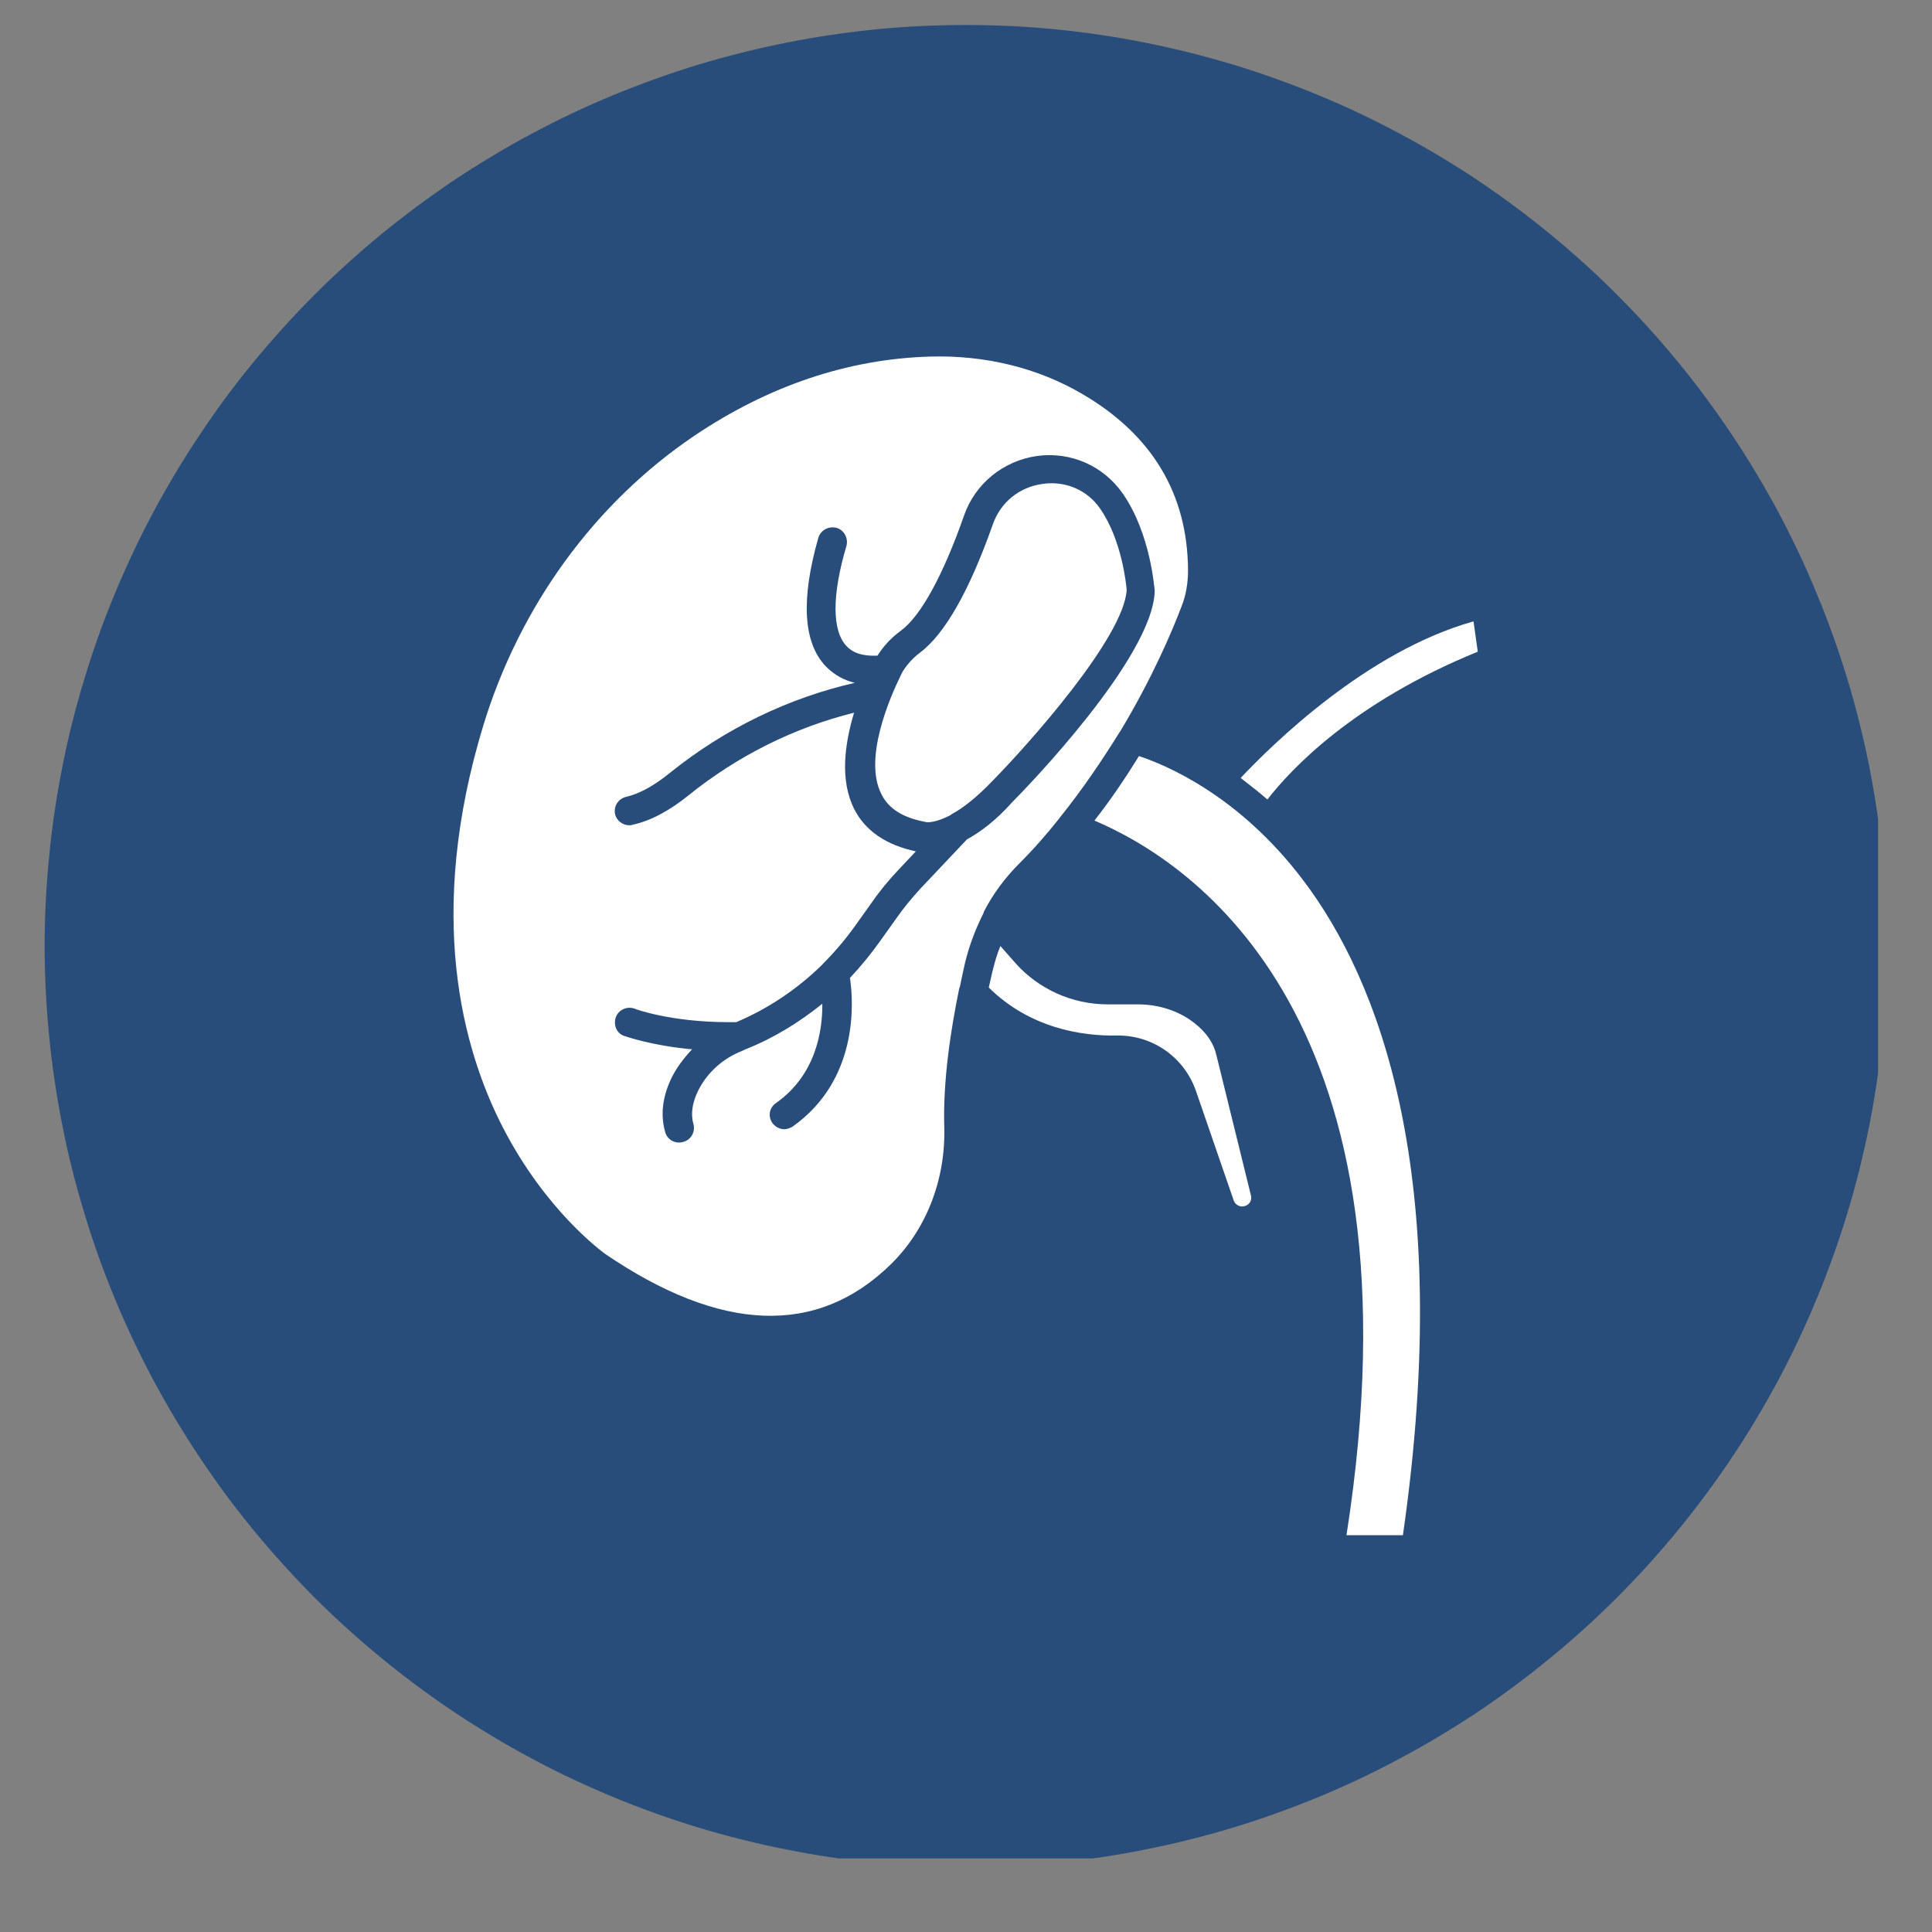 <svg xmlns="http://www.w3.org/2000/svg" xmlns:xlink="http://www.w3.org/1999/xlink" width="64" zoomAndPan="magnify" viewBox="0 0 48 48" height="64" preserveAspectRatio="xMidYMid meet" version="1.0"><rect x="0" y="0" width="48" height="48" fill="#808080" stroke="none"/><defs><clipPath id="82fd4af890"><path d="M 1.109 0.621 L 46.66 0.621 L 46.66 46.172 L 1.109 46.172 Z M 1.109 0.621 " clip-rule="nonzero"/></clipPath></defs><g clip-path="url(#82fd4af890)"><path fill="#294d7b" d="M 46.879 23.504 C 46.879 24.254 46.844 25.004 46.77 25.75 C 46.695 26.496 46.586 27.234 46.441 27.969 C 46.293 28.707 46.113 29.43 45.895 30.148 C 45.676 30.867 45.426 31.57 45.137 32.262 C 44.852 32.957 44.531 33.633 44.18 34.293 C 43.824 34.953 43.441 35.598 43.023 36.219 C 42.605 36.844 42.16 37.445 41.684 38.023 C 41.211 38.602 40.707 39.156 40.176 39.688 C 39.648 40.219 39.094 40.719 38.512 41.195 C 37.934 41.672 37.332 42.117 36.711 42.535 C 36.086 42.949 35.445 43.336 34.781 43.688 C 34.121 44.043 33.445 44.363 32.754 44.648 C 32.059 44.934 31.355 45.188 30.637 45.406 C 29.922 45.621 29.195 45.805 28.461 45.949 C 27.727 46.098 26.984 46.207 26.238 46.281 C 25.492 46.352 24.746 46.391 23.996 46.391 C 23.246 46.391 22.5 46.352 21.754 46.281 C 21.008 46.207 20.266 46.098 19.531 45.949 C 18.797 45.805 18.07 45.621 17.352 45.406 C 16.637 45.188 15.93 44.934 15.238 44.648 C 14.547 44.363 13.867 44.043 13.207 43.688 C 12.547 43.336 11.906 42.949 11.281 42.535 C 10.66 42.117 10.059 41.672 9.477 41.195 C 8.898 40.719 8.344 40.219 7.812 39.688 C 7.285 39.156 6.781 38.602 6.305 38.023 C 5.828 37.445 5.383 36.844 4.969 36.219 C 4.551 35.598 4.168 34.953 3.812 34.293 C 3.461 33.633 3.141 32.957 2.852 32.262 C 2.566 31.57 2.312 30.867 2.098 30.148 C 1.879 29.43 1.695 28.707 1.551 27.969 C 1.406 27.234 1.293 26.496 1.223 25.75 C 1.148 25.004 1.109 24.254 1.109 23.504 C 1.109 22.758 1.148 22.008 1.223 21.262 C 1.293 20.516 1.406 19.777 1.551 19.043 C 1.695 18.305 1.879 17.578 2.098 16.863 C 2.312 16.145 2.566 15.441 2.852 14.75 C 3.141 14.055 3.461 13.379 3.812 12.719 C 4.168 12.059 4.551 11.414 4.969 10.793 C 5.383 10.168 5.828 9.566 6.305 8.988 C 6.781 8.41 7.285 7.855 7.812 7.324 C 8.344 6.793 8.898 6.293 9.477 5.816 C 10.059 5.34 10.66 4.895 11.281 4.477 C 11.906 4.062 12.547 3.676 13.207 3.324 C 13.867 2.969 14.547 2.648 15.238 2.363 C 15.93 2.078 16.637 1.824 17.352 1.605 C 18.07 1.391 18.797 1.207 19.531 1.062 C 20.266 0.914 21.008 0.805 21.754 0.73 C 22.5 0.656 23.246 0.621 23.996 0.621 C 24.746 0.621 25.492 0.656 26.238 0.73 C 26.984 0.805 27.727 0.914 28.461 1.062 C 29.195 1.207 29.922 1.391 30.637 1.605 C 31.355 1.824 32.059 2.078 32.754 2.363 C 33.445 2.648 34.121 2.969 34.781 3.324 C 35.445 3.676 36.086 4.062 36.711 4.477 C 37.332 4.895 37.934 5.34 38.512 5.816 C 39.094 6.293 39.648 6.793 40.176 7.324 C 40.707 7.855 41.211 8.41 41.684 8.988 C 42.16 9.566 42.605 10.168 43.023 10.793 C 43.441 11.414 43.824 12.059 44.18 12.719 C 44.531 13.379 44.852 14.055 45.137 14.75 C 45.426 15.441 45.676 16.145 45.895 16.863 C 46.113 17.578 46.293 18.305 46.441 19.043 C 46.586 19.777 46.695 20.516 46.77 21.262 C 46.844 22.008 46.879 22.758 46.879 23.504 Z M 46.879 23.504 " fill-opacity="1" fill-rule="nonzero"/></g><path fill="#ffffff" d="M 26.312 20.34 C 26.32 20.332 26.32 20.32 26.332 20.312 C 26.914 19.586 27.398 18.863 27.82 18.184 L 27.828 18.176 C 28.621 16.859 29.117 15.695 29.355 15.066 C 29.469 14.781 29.516 14.477 29.516 14.172 C 29.508 12.273 28.621 10.797 26.883 9.785 C 25.777 9.137 24.473 8.82 23.109 8.859 C 21.066 8.918 19.094 9.586 17.254 10.824 C 14.773 12.5 12.914 15.059 12.008 18.023 C 10.578 22.723 11.484 26.051 12.496 28.016 C 13.574 30.105 14.977 31.105 15.023 31.145 C 17.902 33.109 20.297 33.203 22.125 31.418 C 23.004 30.562 23.488 29.332 23.461 28.035 C 23.422 26.844 23.625 25.566 23.832 24.555 C 23.832 24.547 23.832 24.547 23.844 24.535 C 23.891 24.305 23.938 24.086 23.984 23.887 C 24.09 23.469 24.242 23.066 24.434 22.688 L 24.434 22.676 C 24.445 22.668 24.445 22.656 24.445 22.648 C 24.672 22.207 24.969 21.809 25.32 21.457 C 25.684 21.094 26.008 20.723 26.312 20.34 Z M 24.023 20.855 L 22.871 22.074 C 22.66 22.305 22.461 22.543 22.289 22.789 L 21.859 23.391 C 21.629 23.715 21.383 24.012 21.117 24.297 C 21.211 24.918 21.324 26.832 19.695 27.988 C 19.637 28.023 19.562 28.055 19.484 28.055 C 19.371 28.055 19.258 27.996 19.191 27.902 C 19.074 27.738 19.113 27.52 19.277 27.406 C 20.258 26.719 20.438 25.633 20.43 24.938 C 19.855 25.402 19.219 25.793 18.523 26.07 C 18.492 26.082 18.465 26.098 18.438 26.109 C 17.949 26.301 17.559 26.66 17.34 27.109 C 17.195 27.406 17.16 27.684 17.227 27.922 C 17.281 28.109 17.176 28.312 16.988 28.367 C 16.949 28.379 16.91 28.387 16.871 28.387 C 16.719 28.387 16.578 28.293 16.531 28.141 C 16.406 27.719 16.453 27.273 16.672 26.805 C 16.805 26.527 16.988 26.289 17.195 26.07 C 16.168 25.977 15.547 25.746 15.508 25.738 C 15.316 25.672 15.234 25.461 15.301 25.27 C 15.367 25.09 15.574 24.992 15.766 25.059 C 15.777 25.07 16.672 25.395 18.094 25.395 C 18.16 25.395 18.227 25.395 18.293 25.395 C 19.086 25.059 19.809 24.574 20.43 23.965 C 20.438 23.953 20.449 23.945 20.457 23.934 C 20.734 23.656 21 23.344 21.238 23.012 L 21.668 22.41 C 21.859 22.133 22.09 21.855 22.316 21.617 L 22.754 21.152 C 22.023 20.996 21.496 20.645 21.219 20.094 C 20.867 19.387 20.98 18.5 21.219 17.707 C 19.754 18.07 18.34 18.766 17.109 19.758 C 16.625 20.148 16.156 20.398 15.711 20.492 C 15.68 20.504 15.652 20.504 15.633 20.504 C 15.473 20.504 15.316 20.387 15.281 20.227 C 15.242 20.035 15.355 19.844 15.559 19.797 C 15.891 19.719 16.254 19.52 16.652 19.195 C 18.016 18.098 19.602 17.336 21.238 16.965 C 20.992 16.906 20.742 16.785 20.516 16.555 C 19.953 15.965 19.895 14.887 20.332 13.359 C 20.391 13.168 20.59 13.066 20.781 13.113 C 20.973 13.168 21.078 13.371 21.031 13.559 C 20.668 14.781 20.668 15.668 21.031 16.051 C 21.258 16.297 21.613 16.297 21.801 16.289 C 21.945 16.059 22.137 15.848 22.383 15.668 C 22.879 15.305 23.434 14.285 23.949 12.816 C 24.223 12.016 24.93 11.445 25.77 11.328 C 26.609 11.215 27.418 11.578 27.895 12.262 C 28.59 13.266 28.676 14.609 28.688 14.668 C 28.688 14.676 28.688 14.695 28.688 14.703 C 28.621 16.355 25.512 19.566 25.148 19.93 C 24.75 20.379 24.359 20.672 24.023 20.855 Z M 24.023 20.855 " fill-opacity="1" fill-rule="nonzero"/><path fill="#ffffff" d="M 28.297 18.785 C 27.973 19.309 27.609 19.855 27.191 20.387 C 29.688 21.445 35.457 25.336 33.453 38.141 L 34.855 38.141 C 36.152 29.133 34.234 24.316 32.375 21.867 C 30.766 19.738 28.934 18.996 28.297 18.785 Z M 28.297 18.785 " fill-opacity="1" fill-rule="nonzero"/><path fill="#ffffff" d="M 36.715 16.191 L 36.609 15.438 C 33.949 16.184 31.605 18.5 30.824 19.328 C 31.031 19.492 31.262 19.664 31.488 19.863 C 32.051 19.137 33.598 17.461 36.715 16.191 Z M 36.715 16.191 " fill-opacity="1" fill-rule="nonzero"/><path fill="#ffffff" d="M 30.223 26.223 C 30.156 25.918 29.973 25.652 29.68 25.422 C 29.297 25.117 28.793 24.953 28.266 24.953 L 27.516 24.953 C 26.637 24.953 25.797 24.574 25.215 23.914 L 24.855 23.504 C 24.777 23.688 24.719 23.887 24.672 24.078 C 24.633 24.223 24.605 24.375 24.566 24.535 C 25.578 25.535 26.855 25.746 27.762 25.727 L 27.781 25.727 C 28.656 25.727 29.43 26.281 29.715 27.109 L 30.652 29.828 C 30.672 29.883 30.707 29.922 30.766 29.953 C 30.824 29.98 30.879 29.98 30.938 29.961 C 31.051 29.922 31.109 29.816 31.078 29.695 Z M 30.223 26.223 " fill-opacity="1" fill-rule="nonzero"/><path fill="#ffffff" d="M 25.902 12.023 C 25.32 12.102 24.855 12.484 24.664 13.035 C 24.082 14.684 23.473 15.754 22.852 16.219 C 22.746 16.297 22.66 16.383 22.586 16.469 C 22.508 16.562 22.441 16.648 22.395 16.746 C 22.098 17.348 21.449 18.852 21.898 19.73 C 22.078 20.094 22.43 20.312 22.977 20.418 C 23.004 20.426 23.004 20.418 23.012 20.426 C 23.062 20.434 23.27 20.434 23.625 20.246 C 23.633 20.246 23.633 20.234 23.633 20.234 C 23.898 20.094 24.242 19.836 24.664 19.395 C 25.57 18.473 27.926 15.828 27.992 14.656 C 27.98 14.504 27.867 13.406 27.332 12.637 C 27.02 12.18 26.473 11.938 25.902 12.023 Z M 25.902 12.023 " fill-opacity="1" fill-rule="nonzero"/></svg>